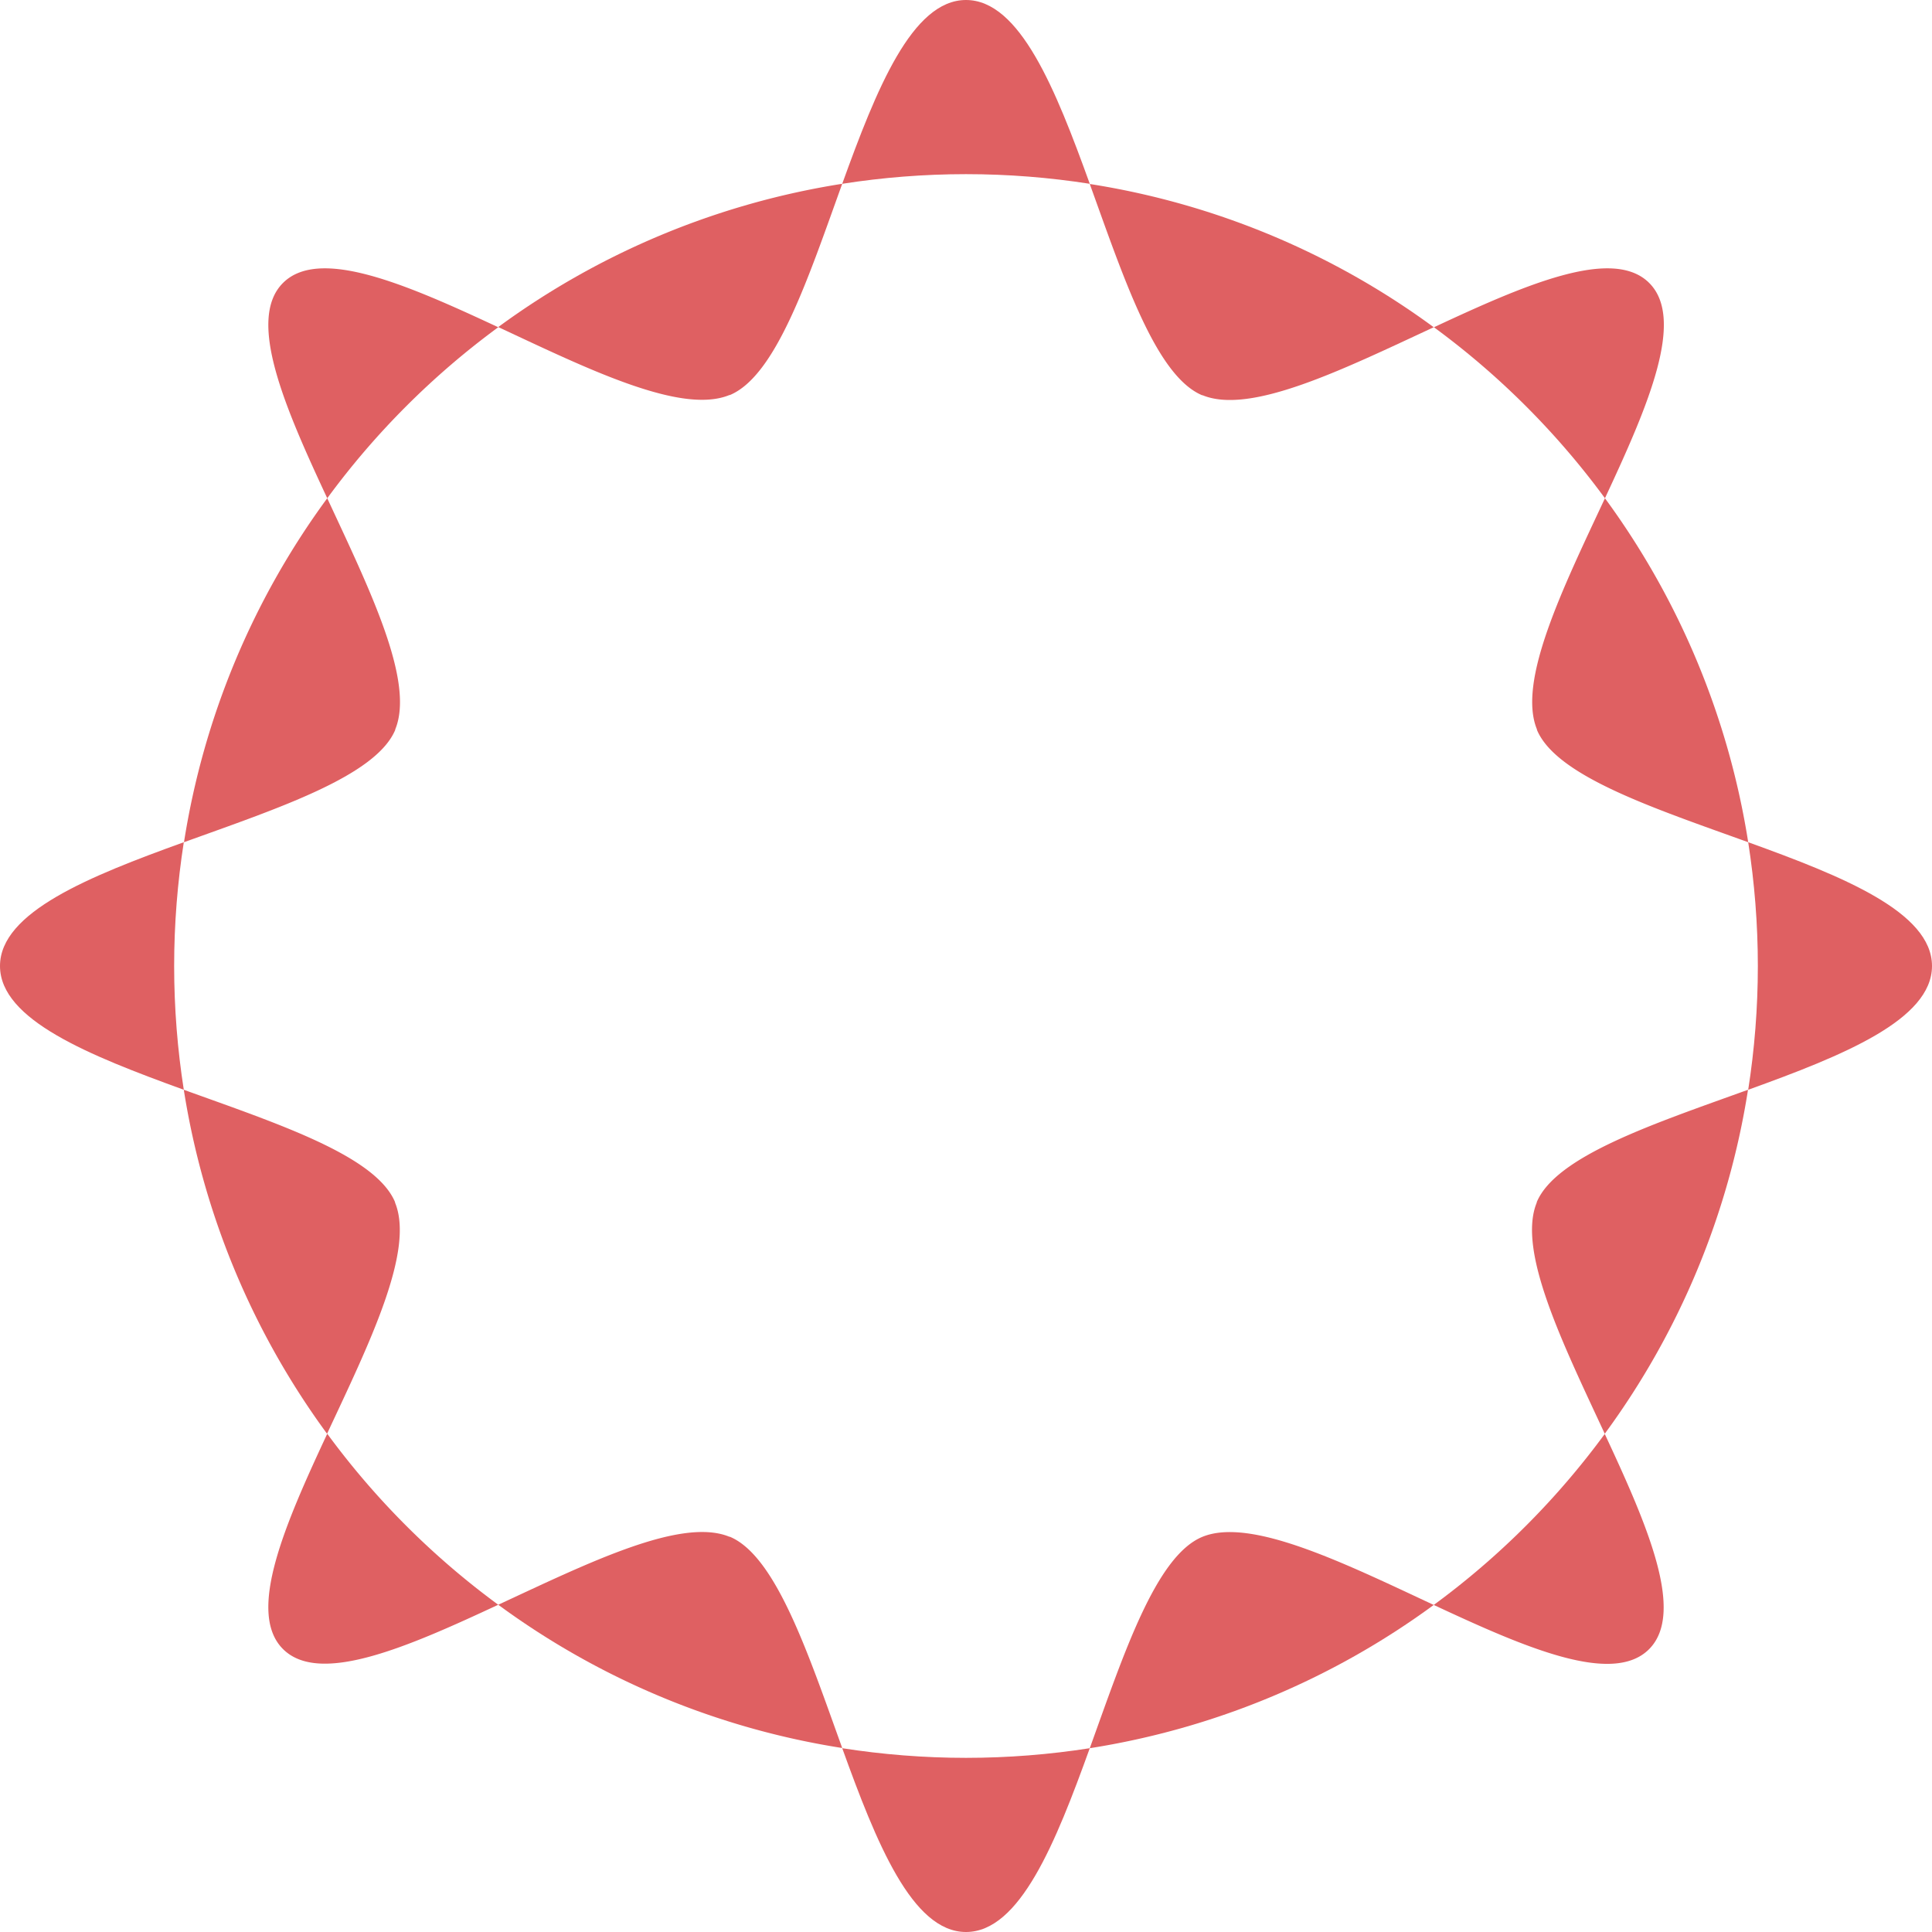 <?xml version="1.0" encoding="UTF-8"?>
<svg data-bbox="0 0 98.18 98.18" viewBox="0 0 98.18 98.18" xmlns="http://www.w3.org/2000/svg" data-type="color">
    <g>
        <path d="M37.08 78.1c-2.45-1.02-7.17 1.32-11.76 3.45a39.95 39.95 0 0 0 17.48 7.28c-1.72-4.76-3.36-9.76-5.72-10.74Z" fill="#df6062" data-color="1"/>
        <path d="M61.1 20.08c2.45 1.02 7.17-1.32 11.76-3.45a39.95 39.95 0 0 0-17.48-7.28c1.72 4.76 3.36 9.76 5.72 10.74Z" fill="#df6062" data-color="1"/>
        <path d="M20.08 37.08c1.02-2.45-1.32-7.17-3.45-11.76A39.95 39.95 0 0 0 9.35 42.8c4.76-1.72 9.76-3.36 10.74-5.72Z" fill="#df6062" data-color="1"/>
        <path d="M37.08 20.08c2.37-.98 4-5.98 5.72-10.74a40.068 40.068 0 0 0-17.48 7.28c4.58 2.14 9.31 4.47 11.76 3.45Z" fill="#df6062" data-color="1"/>
        <path d="M20.08 61.1c-.98-2.37-5.98-4-10.74-5.72a40.068 40.068 0 0 0 7.28 17.48c2.14-4.58 4.47-9.31 3.45-11.76Z" fill="#df6062" data-color="1"/>
        <path d="M78.1 61.1c-1.02 2.45 1.32 7.17 3.45 11.76a39.95 39.95 0 0 0 7.28-17.48c-4.76 1.72-9.76 3.36-10.74 5.72Z" fill="#df6062" data-color="1"/>
        <path d="M61.1 78.1c-2.37.98-4 5.98-5.72 10.74a40.068 40.068 0 0 0 17.48-7.28c-4.58-2.14-9.31-4.47-11.76-3.46Z" fill="#df6062" data-color="1"/>
        <path d="M78.1 37.08c.98 2.37 5.98 4 10.74 5.72a40.068 40.068 0 0 0-7.28-17.48c-2.14 4.58-4.47 9.31-3.45 11.76Z" fill="#df6062" data-color="1"/>
        <path d="M88.84 55.38c4.79-1.73 9.34-3.55 9.34-6.29s-4.55-4.56-9.34-6.29c.32 2.05.49 4.15.49 6.29s-.17 4.24-.49 6.29Z" fill="#df6062" data-color="1"/>
        <path d="M55.38 9.34C53.65 4.55 51.83 0 49.09 0s-4.56 4.55-6.29 9.34c2.05-.32 4.15-.49 6.29-.49s4.24.17 6.29.49Z" fill="#df6062" data-color="1"/>
        <path d="M81.56 25.32c2.15-4.61 4.11-9.08 2.25-10.94-1.86-1.86-6.33.1-10.94 2.25a40.46 40.46 0 0 1 8.69 8.69Z" fill="#df6062" data-color="1"/>
        <path d="M42.8 88.84c1.73 4.79 3.55 9.34 6.29 9.34s4.56-4.55 6.29-9.34c-2.05.32-4.15.49-6.29.49s-4.24-.17-6.29-.49Z" fill="#df6062" data-color="1"/>
        <path d="M25.32 16.63c-4.61-2.15-9.08-4.11-10.94-2.25s.1 6.33 2.25 10.94a40.46 40.46 0 0 1 8.69-8.69Z" fill="#df6062" data-color="1"/>
        <path d="M72.86 81.56c4.61 2.15 9.08 4.11 10.94 2.25 1.86-1.86-.1-6.33-2.25-10.94a40.46 40.46 0 0 1-8.69 8.69Z" fill="#df6062" data-color="1"/>
        <path d="M9.34 42.8C4.55 44.53 0 46.35 0 49.09s4.55 4.55 9.34 6.29c-.32-2.05-.49-4.15-.49-6.29s.17-4.24.49-6.29Z" fill="#df6062" data-color="1"/>
        <path d="M16.63 72.86c-2.15 4.61-4.11 9.08-2.25 10.94s6.33-.1 10.94-2.25a40.46 40.46 0 0 1-8.69-8.69Z" fill="#df6062" data-color="1"/>
    </g>
</svg>
